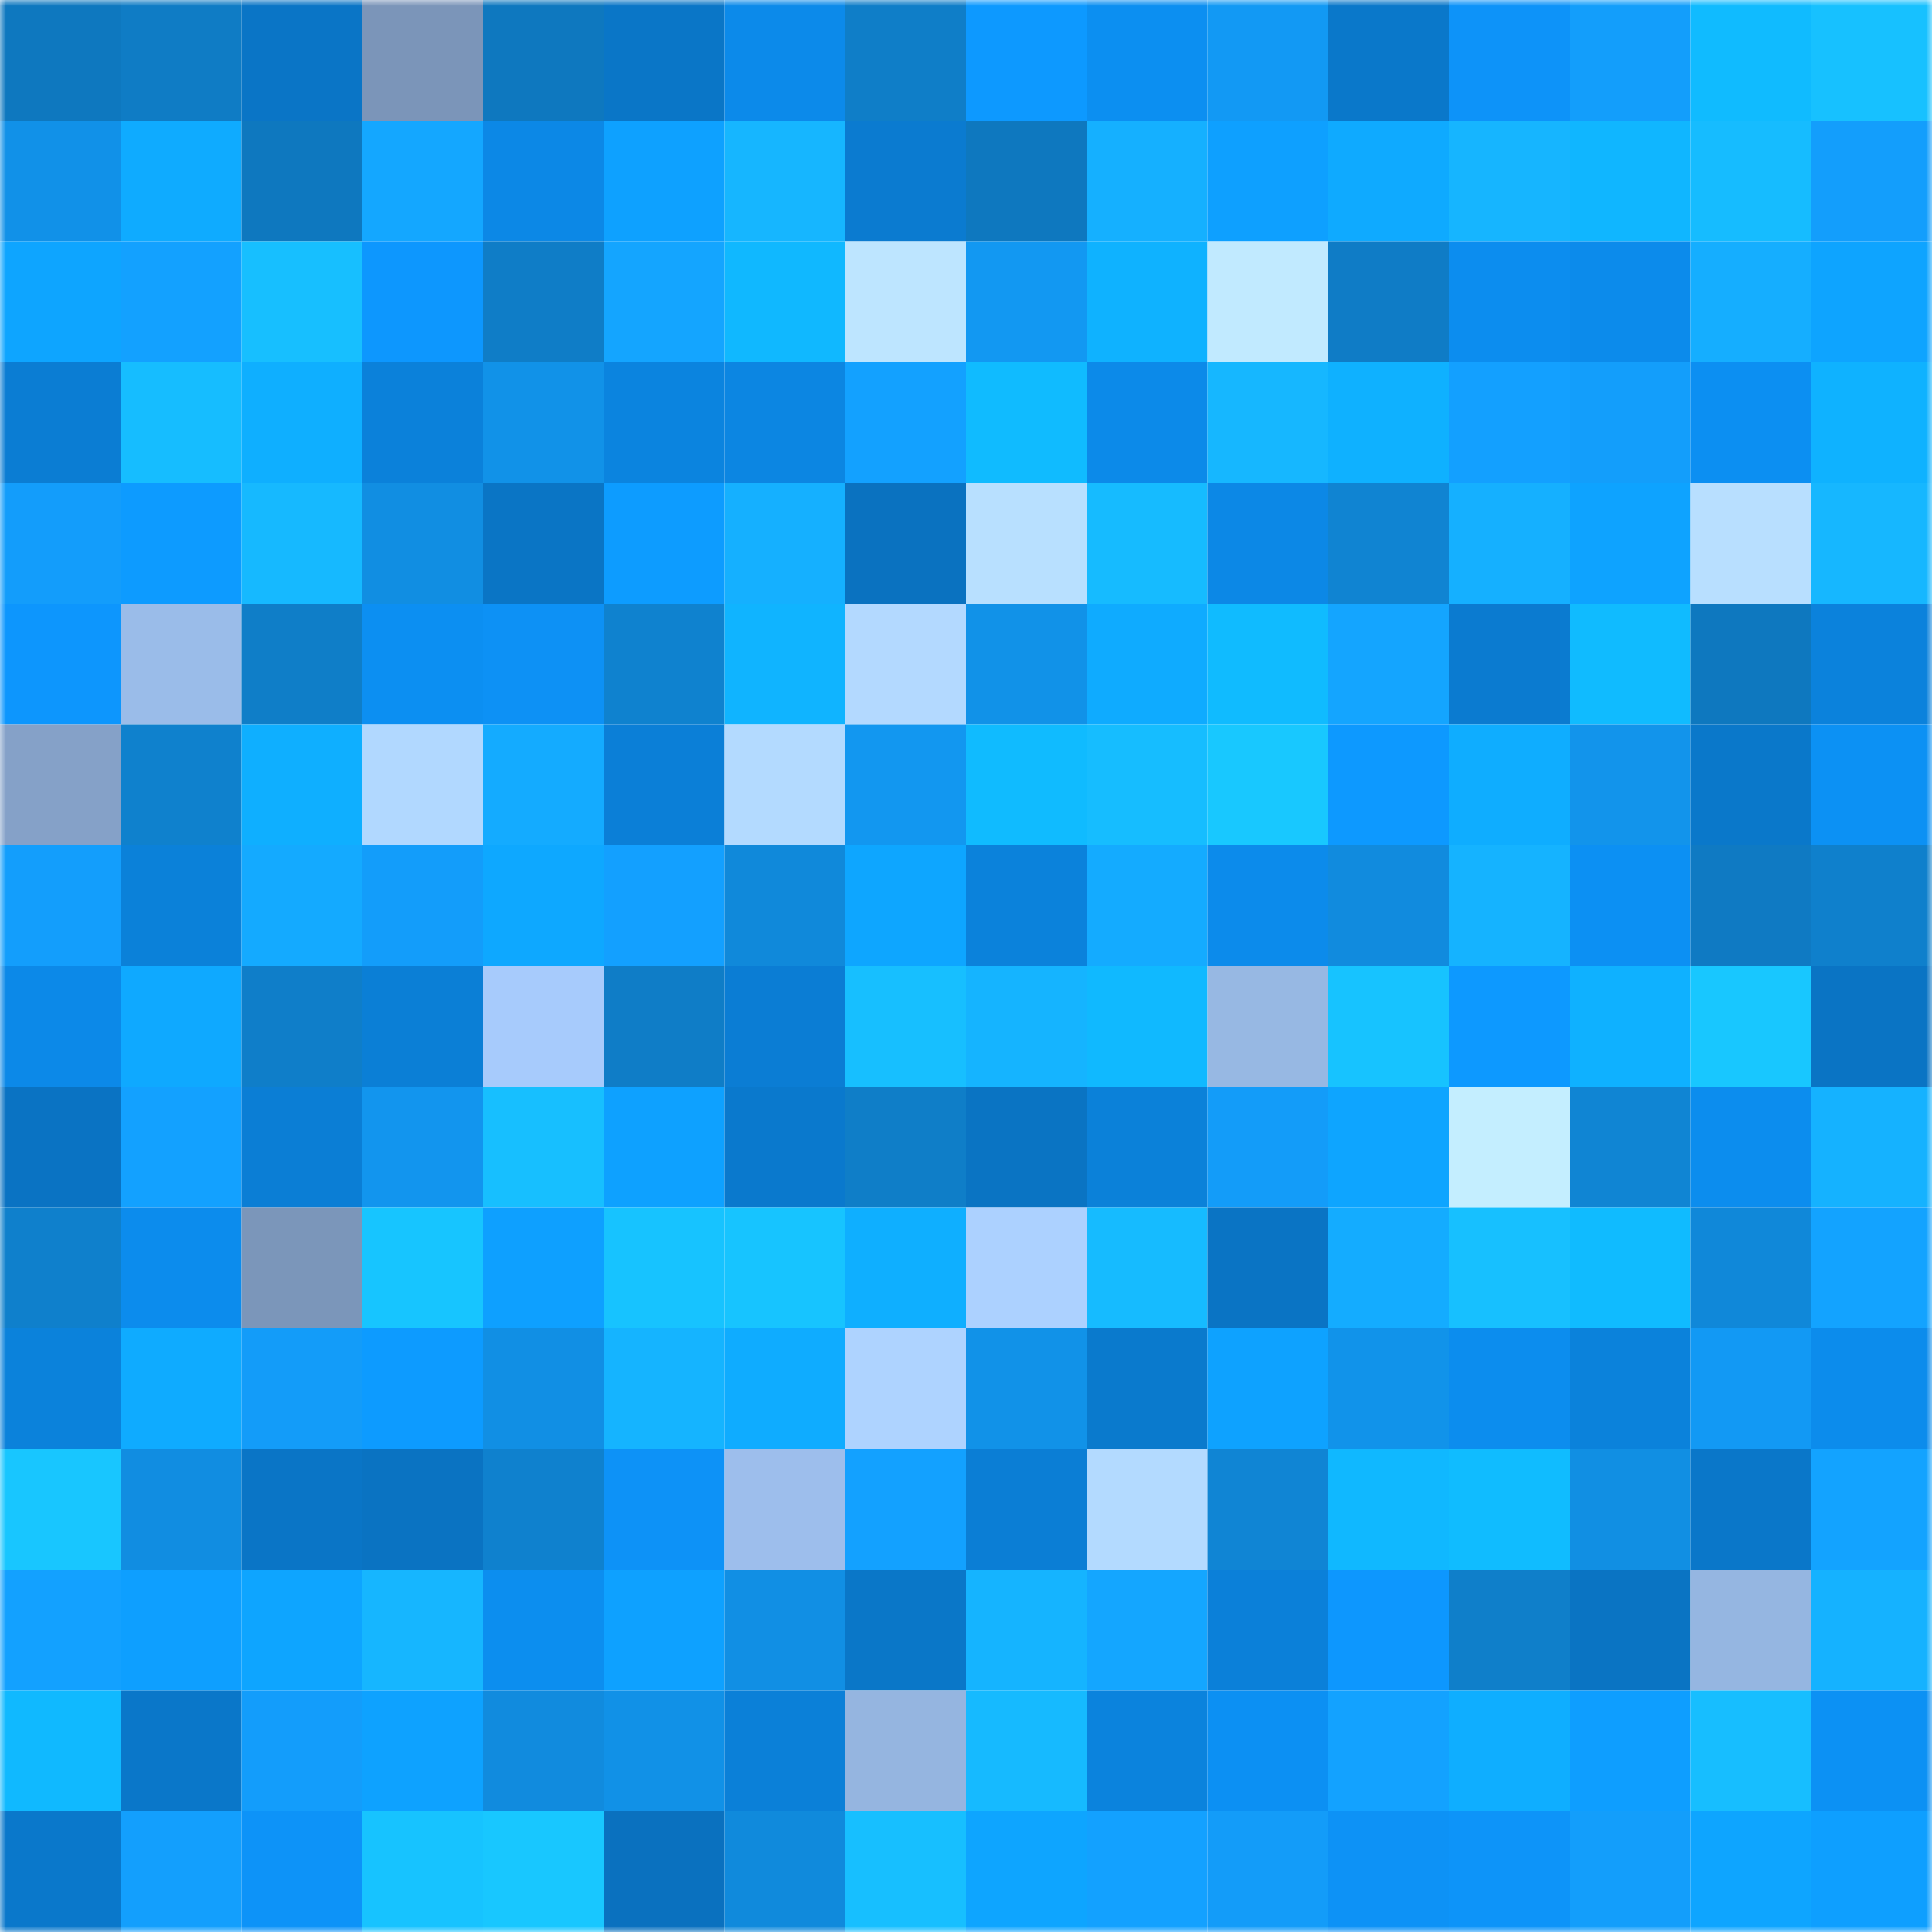 <svg viewBox="0 0 160 160" fill="none" role="img" xmlns="http://www.w3.org/2000/svg" width="240" height="240" name="ens%2Ccovvman.eth"><mask id="1979197225" mask-type="alpha" maskUnits="userSpaceOnUse" x="0" y="0" width="160" height="160"><rect width="160" height="160" fill="#FFFFFF"></rect></mask><g mask="url(#1979197225)"><rect x="0" y="0" width="10" height="10" fill="#0e78bf"></rect><rect x="10" y="0" width="10" height="10" fill="#0f7cc5"></rect><rect x="20" y="0" width="10" height="10" fill="#0a75c6"></rect><rect x="30" y="0" width="10" height="10" fill="#7b95b9"></rect><rect x="40" y="0" width="10" height="10" fill="#0e78bf"></rect><rect x="50" y="0" width="10" height="10" fill="#0a76c7"></rect><rect x="60" y="0" width="10" height="10" fill="#0c8aea"></rect><rect x="70" y="0" width="10" height="10" fill="#0f7ec8"></rect><rect x="80" y="0" width="10" height="10" fill="#0d99ff"></rect><rect x="90" y="0" width="10" height="10" fill="#0c8ff1"></rect><rect x="100" y="0" width="10" height="10" fill="#1299f4"></rect><rect x="110" y="0" width="10" height="10" fill="#0a78ca"></rect><rect x="120" y="0" width="10" height="10" fill="#0d93f9"></rect><rect x="130" y="0" width="10" height="10" fill="#139efb"></rect><rect x="140" y="0" width="10" height="10" fill="#10bbff"></rect><rect x="150" y="0" width="10" height="10" fill="#17c1ff"></rect><rect x="0" y="10" width="10" height="10" fill="#1191e8"></rect><rect x="10" y="10" width="10" height="10" fill="#0fabff"></rect><rect x="20" y="10" width="10" height="10" fill="#0e78bf"></rect><rect x="30" y="10" width="10" height="10" fill="#14a7ff"></rect><rect x="40" y="10" width="10" height="10" fill="#0c88e6"></rect><rect x="50" y="10" width="10" height="10" fill="#0ea1ff"></rect><rect x="60" y="10" width="10" height="10" fill="#16b6ff"></rect><rect x="70" y="10" width="10" height="10" fill="#0b7bd0"></rect><rect x="80" y="10" width="10" height="10" fill="#0e78bf"></rect><rect x="90" y="10" width="10" height="10" fill="#15b0ff"></rect><rect x="100" y="10" width="10" height="10" fill="#0ea0ff"></rect><rect x="110" y="10" width="10" height="10" fill="#0faaff"></rect><rect x="120" y="10" width="10" height="10" fill="#16b5ff"></rect><rect x="130" y="10" width="10" height="10" fill="#10b6ff"></rect><rect x="140" y="10" width="10" height="10" fill="#16bcff"></rect><rect x="150" y="10" width="10" height="10" fill="#139efc"></rect><rect x="0" y="20" width="10" height="10" fill="#0ea5ff"></rect><rect x="10" y="20" width="10" height="10" fill="#13a1ff"></rect><rect x="20" y="20" width="10" height="10" fill="#17bfff"></rect><rect x="30" y="20" width="10" height="10" fill="#0d97fe"></rect><rect x="40" y="20" width="10" height="10" fill="#0f7dc7"></rect><rect x="50" y="20" width="10" height="10" fill="#14a5ff"></rect><rect x="60" y="20" width="10" height="10" fill="#10b8ff"></rect><rect x="70" y="20" width="10" height="10" fill="#bde5ff"></rect><rect x="80" y="20" width="10" height="10" fill="#1298f2"></rect><rect x="90" y="20" width="10" height="10" fill="#0fb2ff"></rect><rect x="100" y="20" width="10" height="10" fill="#c1eaff"></rect><rect x="110" y="20" width="10" height="10" fill="#0f7cc6"></rect><rect x="120" y="20" width="10" height="10" fill="#0c8def"></rect><rect x="130" y="20" width="10" height="10" fill="#0c8beb"></rect><rect x="140" y="20" width="10" height="10" fill="#15aeff"></rect><rect x="150" y="20" width="10" height="10" fill="#0ea4ff"></rect><rect x="0" y="30" width="10" height="10" fill="#0b7dd3"></rect><rect x="10" y="30" width="10" height="10" fill="#16bdff"></rect><rect x="20" y="30" width="10" height="10" fill="#0fafff"></rect><rect x="30" y="30" width="10" height="10" fill="#0b81da"></rect><rect x="40" y="30" width="10" height="10" fill="#1192e8"></rect><rect x="50" y="30" width="10" height="10" fill="#0b84df"></rect><rect x="60" y="30" width="10" height="10" fill="#0c86e2"></rect><rect x="70" y="30" width="10" height="10" fill="#13a1ff"></rect><rect x="80" y="30" width="10" height="10" fill="#10bbff"></rect><rect x="90" y="30" width="10" height="10" fill="#0c8ae9"></rect><rect x="100" y="30" width="10" height="10" fill="#16b7ff"></rect><rect x="110" y="30" width="10" height="10" fill="#0fb1ff"></rect><rect x="120" y="30" width="10" height="10" fill="#13a0ff"></rect><rect x="130" y="30" width="10" height="10" fill="#139efb"></rect><rect x="140" y="30" width="10" height="10" fill="#0c8ff2"></rect><rect x="150" y="30" width="10" height="10" fill="#0fb2ff"></rect><rect x="0" y="40" width="10" height="10" fill="#139dfb"></rect><rect x="10" y="40" width="10" height="10" fill="#0d9bff"></rect><rect x="20" y="40" width="10" height="10" fill="#16b9ff"></rect><rect x="30" y="40" width="10" height="10" fill="#118ee2"></rect><rect x="40" y="40" width="10" height="10" fill="#0a75c5"></rect><rect x="50" y="40" width="10" height="10" fill="#0d9cff"></rect><rect x="60" y="40" width="10" height="10" fill="#15b0ff"></rect><rect x="70" y="40" width="10" height="10" fill="#0a72c0"></rect><rect x="80" y="40" width="10" height="10" fill="#b8e0ff"></rect><rect x="90" y="40" width="10" height="10" fill="#16bbff"></rect><rect x="100" y="40" width="10" height="10" fill="#0c88e6"></rect><rect x="110" y="40" width="10" height="10" fill="#1084d2"></rect><rect x="120" y="40" width="10" height="10" fill="#15b0ff"></rect><rect x="130" y="40" width="10" height="10" fill="#0ea3ff"></rect><rect x="140" y="40" width="10" height="10" fill="#b8dfff"></rect><rect x="150" y="40" width="10" height="10" fill="#16b7ff"></rect><rect x="0" y="50" width="10" height="10" fill="#0d96fd"></rect><rect x="10" y="50" width="10" height="10" fill="#9abce9"></rect><rect x="20" y="50" width="10" height="10" fill="#0f7ec8"></rect><rect x="30" y="50" width="10" height="10" fill="#0c8ff2"></rect><rect x="40" y="50" width="10" height="10" fill="#0d91f5"></rect><rect x="50" y="50" width="10" height="10" fill="#0f82cf"></rect><rect x="60" y="50" width="10" height="10" fill="#10b4ff"></rect><rect x="70" y="50" width="10" height="10" fill="#b3d9ff"></rect><rect x="80" y="50" width="10" height="10" fill="#1192e8"></rect><rect x="90" y="50" width="10" height="10" fill="#0fabff"></rect><rect x="100" y="50" width="10" height="10" fill="#10bbff"></rect><rect x="110" y="50" width="10" height="10" fill="#14a5ff"></rect><rect x="120" y="50" width="10" height="10" fill="#0b7bd0"></rect><rect x="130" y="50" width="10" height="10" fill="#10bbff"></rect><rect x="140" y="50" width="10" height="10" fill="#0e78bf"></rect><rect x="150" y="50" width="10" height="10" fill="#0b82dc"></rect><rect x="0" y="60" width="10" height="10" fill="#85a1c8"></rect><rect x="10" y="60" width="10" height="10" fill="#0f81cd"></rect><rect x="20" y="60" width="10" height="10" fill="#0fafff"></rect><rect x="30" y="60" width="10" height="10" fill="#b1d8ff"></rect><rect x="40" y="60" width="10" height="10" fill="#14abff"></rect><rect x="50" y="60" width="10" height="10" fill="#0b7fd7"></rect><rect x="60" y="60" width="10" height="10" fill="#b3daff"></rect><rect x="70" y="60" width="10" height="10" fill="#1297f0"></rect><rect x="80" y="60" width="10" height="10" fill="#10bbff"></rect><rect x="90" y="60" width="10" height="10" fill="#16bdff"></rect><rect x="100" y="60" width="10" height="10" fill="#18c8ff"></rect><rect x="110" y="60" width="10" height="10" fill="#0d99ff"></rect><rect x="120" y="60" width="10" height="10" fill="#0fadff"></rect><rect x="130" y="60" width="10" height="10" fill="#1294eb"></rect><rect x="140" y="60" width="10" height="10" fill="#0a78ca"></rect><rect x="150" y="60" width="10" height="10" fill="#0c91f4"></rect><rect x="0" y="70" width="10" height="10" fill="#139efc"></rect><rect x="10" y="70" width="10" height="10" fill="#0b81d9"></rect><rect x="20" y="70" width="10" height="10" fill="#14aaff"></rect><rect x="30" y="70" width="10" height="10" fill="#139dfa"></rect><rect x="40" y="70" width="10" height="10" fill="#0ea8ff"></rect><rect x="50" y="70" width="10" height="10" fill="#13a0ff"></rect><rect x="60" y="70" width="10" height="10" fill="#1089da"></rect><rect x="70" y="70" width="10" height="10" fill="#0ea6ff"></rect><rect x="80" y="70" width="10" height="10" fill="#0b82db"></rect><rect x="90" y="70" width="10" height="10" fill="#14abff"></rect><rect x="100" y="70" width="10" height="10" fill="#0c8beb"></rect><rect x="110" y="70" width="10" height="10" fill="#118bde"></rect><rect x="120" y="70" width="10" height="10" fill="#15b3ff"></rect><rect x="130" y="70" width="10" height="10" fill="#0c90f3"></rect><rect x="140" y="70" width="10" height="10" fill="#0f7ac3"></rect><rect x="150" y="70" width="10" height="10" fill="#0f80cc"></rect><rect x="0" y="80" width="10" height="10" fill="#0c89e8"></rect><rect x="10" y="80" width="10" height="10" fill="#0fa9ff"></rect><rect x="20" y="80" width="10" height="10" fill="#0f7ec9"></rect><rect x="30" y="80" width="10" height="10" fill="#0b7fd6"></rect><rect x="40" y="80" width="10" height="10" fill="#a7cbfc"></rect><rect x="50" y="80" width="10" height="10" fill="#0f7dc7"></rect><rect x="60" y="80" width="10" height="10" fill="#0b7dd4"></rect><rect x="70" y="80" width="10" height="10" fill="#17bfff"></rect><rect x="80" y="80" width="10" height="10" fill="#15b4ff"></rect><rect x="90" y="80" width="10" height="10" fill="#10b9ff"></rect><rect x="100" y="80" width="10" height="10" fill="#97b8e3"></rect><rect x="110" y="80" width="10" height="10" fill="#17c3ff"></rect><rect x="120" y="80" width="10" height="10" fill="#0d99ff"></rect><rect x="130" y="80" width="10" height="10" fill="#0fb1ff"></rect><rect x="140" y="80" width="10" height="10" fill="#18c7ff"></rect><rect x="150" y="80" width="10" height="10" fill="#0a74c4"></rect><rect x="0" y="90" width="10" height="10" fill="#0a73c3"></rect><rect x="10" y="90" width="10" height="10" fill="#13a1ff"></rect><rect x="20" y="90" width="10" height="10" fill="#0b7ed5"></rect><rect x="30" y="90" width="10" height="10" fill="#1295ee"></rect><rect x="40" y="90" width="10" height="10" fill="#17bfff"></rect><rect x="50" y="90" width="10" height="10" fill="#0ea1ff"></rect><rect x="60" y="90" width="10" height="10" fill="#0a79cd"></rect><rect x="70" y="90" width="10" height="10" fill="#0f7ec8"></rect><rect x="80" y="90" width="10" height="10" fill="#0a74c3"></rect><rect x="90" y="90" width="10" height="10" fill="#0b81d9"></rect><rect x="100" y="90" width="10" height="10" fill="#139cf9"></rect><rect x="110" y="90" width="10" height="10" fill="#0ea5ff"></rect><rect x="120" y="90" width="10" height="10" fill="#c4eeff"></rect><rect x="130" y="90" width="10" height="10" fill="#1085d3"></rect><rect x="140" y="90" width="10" height="10" fill="#0c8dee"></rect><rect x="150" y="90" width="10" height="10" fill="#15b2ff"></rect><rect x="0" y="100" width="10" height="10" fill="#0f80cc"></rect><rect x="10" y="100" width="10" height="10" fill="#0c8ced"></rect><rect x="20" y="100" width="10" height="10" fill="#7b96ba"></rect><rect x="30" y="100" width="10" height="10" fill="#17c5ff"></rect><rect x="40" y="100" width="10" height="10" fill="#0ea0ff"></rect><rect x="50" y="100" width="10" height="10" fill="#17c3ff"></rect><rect x="60" y="100" width="10" height="10" fill="#17c4ff"></rect><rect x="70" y="100" width="10" height="10" fill="#0fafff"></rect><rect x="80" y="100" width="10" height="10" fill="#acd1ff"></rect><rect x="90" y="100" width="10" height="10" fill="#16bbff"></rect><rect x="100" y="100" width="10" height="10" fill="#0a74c4"></rect><rect x="110" y="100" width="10" height="10" fill="#14acff"></rect><rect x="120" y="100" width="10" height="10" fill="#17c0ff"></rect><rect x="130" y="100" width="10" height="10" fill="#10bbff"></rect><rect x="140" y="100" width="10" height="10" fill="#1088d9"></rect><rect x="150" y="100" width="10" height="10" fill="#13a3ff"></rect><rect x="0" y="110" width="10" height="10" fill="#0b82db"></rect><rect x="10" y="110" width="10" height="10" fill="#0fabff"></rect><rect x="20" y="110" width="10" height="10" fill="#139cf9"></rect><rect x="30" y="110" width="10" height="10" fill="#0d9bff"></rect><rect x="40" y="110" width="10" height="10" fill="#118fe4"></rect><rect x="50" y="110" width="10" height="10" fill="#15b4ff"></rect><rect x="60" y="110" width="10" height="10" fill="#0facff"></rect><rect x="70" y="110" width="10" height="10" fill="#aed3ff"></rect><rect x="80" y="110" width="10" height="10" fill="#1192e8"></rect><rect x="90" y="110" width="10" height="10" fill="#0a7acd"></rect><rect x="100" y="110" width="10" height="10" fill="#0ea2ff"></rect><rect x="110" y="110" width="10" height="10" fill="#1193ea"></rect><rect x="120" y="110" width="10" height="10" fill="#0c8dee"></rect><rect x="130" y="110" width="10" height="10" fill="#0b82db"></rect><rect x="140" y="110" width="10" height="10" fill="#1299f4"></rect><rect x="150" y="110" width="10" height="10" fill="#0c8cec"></rect><rect x="0" y="120" width="10" height="10" fill="#18c6ff"></rect><rect x="10" y="120" width="10" height="10" fill="#118de1"></rect><rect x="20" y="120" width="10" height="10" fill="#0a75c6"></rect><rect x="30" y="120" width="10" height="10" fill="#0a73c2"></rect><rect x="40" y="120" width="10" height="10" fill="#0f81ce"></rect><rect x="50" y="120" width="10" height="10" fill="#0d92f7"></rect><rect x="60" y="120" width="10" height="10" fill="#9dbeec"></rect><rect x="70" y="120" width="10" height="10" fill="#13a1ff"></rect><rect x="80" y="120" width="10" height="10" fill="#0b7ed5"></rect><rect x="90" y="120" width="10" height="10" fill="#b3daff"></rect><rect x="100" y="120" width="10" height="10" fill="#1085d4"></rect><rect x="110" y="120" width="10" height="10" fill="#10b8ff"></rect><rect x="120" y="120" width="10" height="10" fill="#10bcff"></rect><rect x="130" y="120" width="10" height="10" fill="#118fe3"></rect><rect x="140" y="120" width="10" height="10" fill="#0a77c9"></rect><rect x="150" y="120" width="10" height="10" fill="#13a3ff"></rect><rect x="0" y="130" width="10" height="10" fill="#13a1ff"></rect><rect x="10" y="130" width="10" height="10" fill="#0e9fff"></rect><rect x="20" y="130" width="10" height="10" fill="#0ea5ff"></rect><rect x="30" y="130" width="10" height="10" fill="#16b6ff"></rect><rect x="40" y="130" width="10" height="10" fill="#0c8eef"></rect><rect x="50" y="130" width="10" height="10" fill="#0ea1ff"></rect><rect x="60" y="130" width="10" height="10" fill="#118fe4"></rect><rect x="70" y="130" width="10" height="10" fill="#0a77c8"></rect><rect x="80" y="130" width="10" height="10" fill="#15b4ff"></rect><rect x="90" y="130" width="10" height="10" fill="#14a6ff"></rect><rect x="100" y="130" width="10" height="10" fill="#0b80d9"></rect><rect x="110" y="130" width="10" height="10" fill="#0d97fe"></rect><rect x="120" y="130" width="10" height="10" fill="#0f7fca"></rect><rect x="130" y="130" width="10" height="10" fill="#0a74c3"></rect><rect x="140" y="130" width="10" height="10" fill="#95b6e1"></rect><rect x="150" y="130" width="10" height="10" fill="#15b2ff"></rect><rect x="0" y="140" width="10" height="10" fill="#10b9ff"></rect><rect x="10" y="140" width="10" height="10" fill="#0a77c9"></rect><rect x="20" y="140" width="10" height="10" fill="#139dfb"></rect><rect x="30" y="140" width="10" height="10" fill="#0ea2ff"></rect><rect x="40" y="140" width="10" height="10" fill="#118bde"></rect><rect x="50" y="140" width="10" height="10" fill="#1191e7"></rect><rect x="60" y="140" width="10" height="10" fill="#0b80d8"></rect><rect x="70" y="140" width="10" height="10" fill="#95b5e0"></rect><rect x="80" y="140" width="10" height="10" fill="#16baff"></rect><rect x="90" y="140" width="10" height="10" fill="#0b83dd"></rect><rect x="100" y="140" width="10" height="10" fill="#0c90f3"></rect><rect x="110" y="140" width="10" height="10" fill="#13a2ff"></rect><rect x="120" y="140" width="10" height="10" fill="#0faeff"></rect><rect x="130" y="140" width="10" height="10" fill="#0e9eff"></rect><rect x="140" y="140" width="10" height="10" fill="#17beff"></rect><rect x="150" y="140" width="10" height="10" fill="#0c91f4"></rect><rect x="0" y="150" width="10" height="10" fill="#0a78cb"></rect><rect x="10" y="150" width="10" height="10" fill="#139ffd"></rect><rect x="20" y="150" width="10" height="10" fill="#0d93f8"></rect><rect x="30" y="150" width="10" height="10" fill="#17c3ff"></rect><rect x="40" y="150" width="10" height="10" fill="#18c7ff"></rect><rect x="50" y="150" width="10" height="10" fill="#0a71bf"></rect><rect x="60" y="150" width="10" height="10" fill="#108adc"></rect><rect x="70" y="150" width="10" height="10" fill="#17bfff"></rect><rect x="80" y="150" width="10" height="10" fill="#0ea5ff"></rect><rect x="90" y="150" width="10" height="10" fill="#13a1ff"></rect><rect x="100" y="150" width="10" height="10" fill="#139cf9"></rect><rect x="110" y="150" width="10" height="10" fill="#0d92f6"></rect><rect x="120" y="150" width="10" height="10" fill="#0d94f9"></rect><rect x="130" y="150" width="10" height="10" fill="#139efb"></rect><rect x="140" y="150" width="10" height="10" fill="#0ea5ff"></rect><rect x="150" y="150" width="10" height="10" fill="#0e9fff"></rect></g></svg>